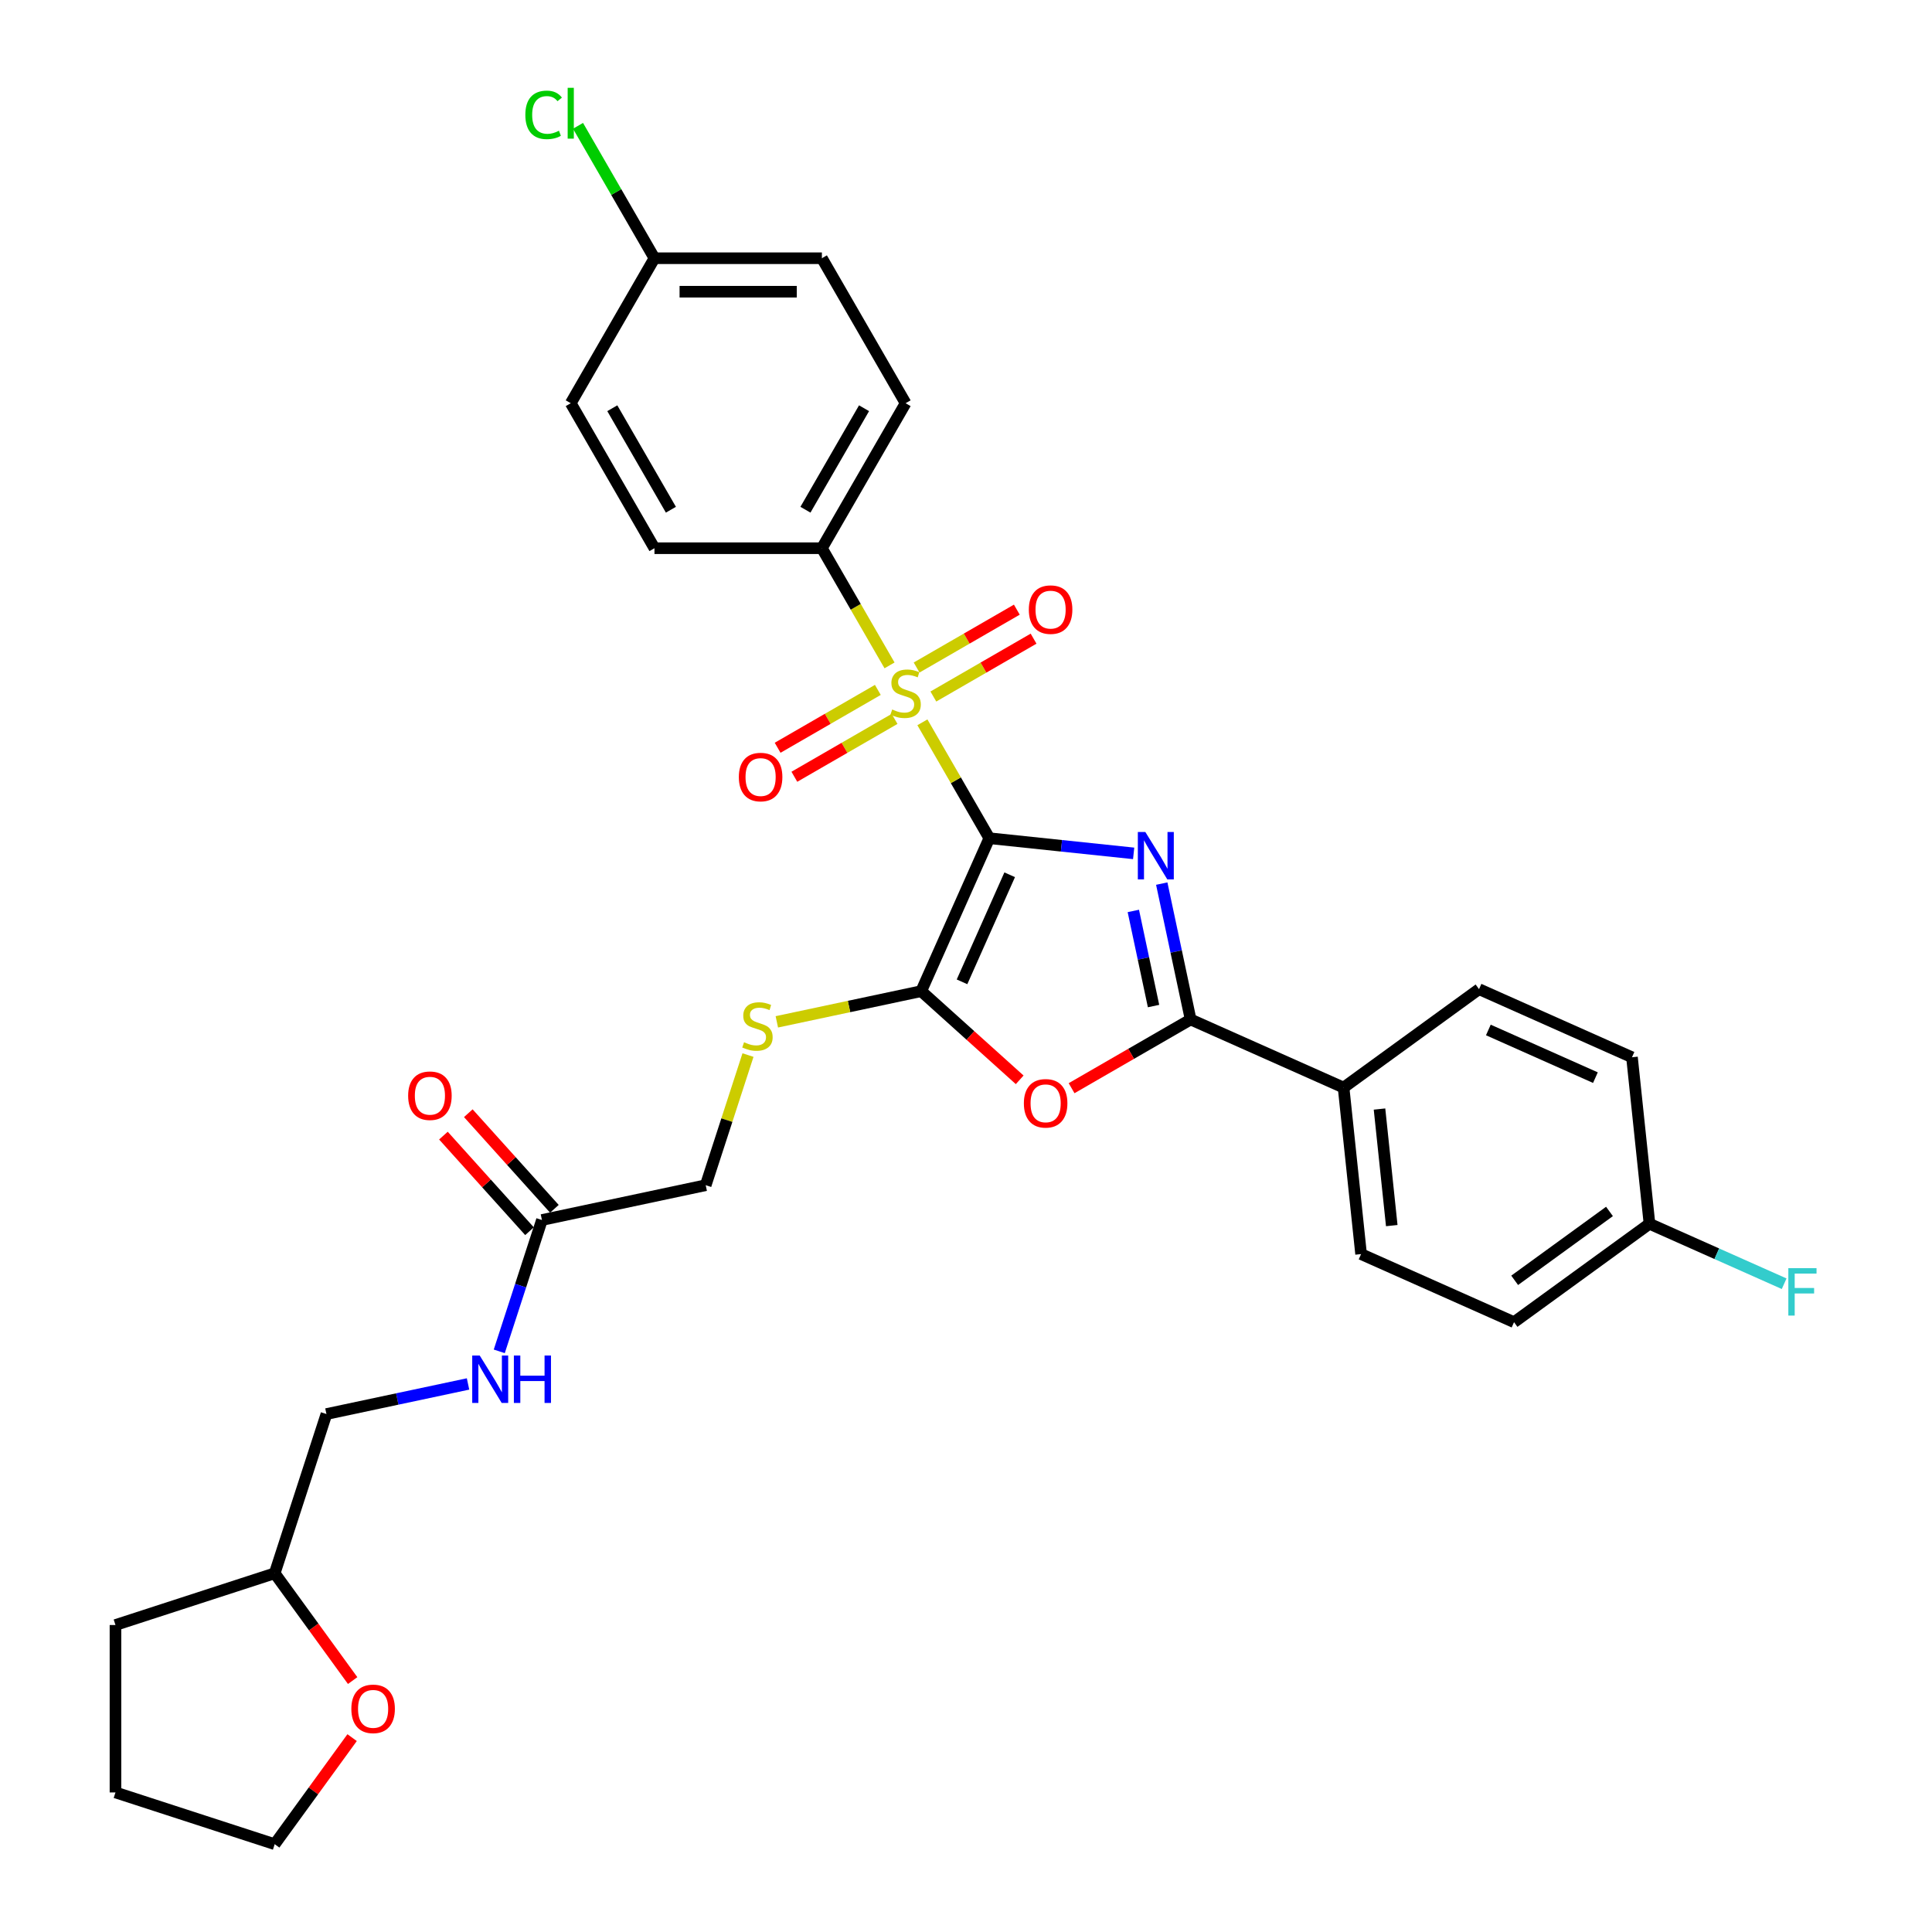 <?xml version='1.0' encoding='iso-8859-1'?>
<svg version='1.1' baseProfile='full'
              xmlns='http://www.w3.org/2000/svg'
                      xmlns:rdkit='http://www.rdkit.org/xml'
                      xmlns:xlink='http://www.w3.org/1999/xlink'
                  xml:space='preserve'
width='1000px' height='1000px' viewBox='0 0 1000 1000'>
<!-- END OF HEADER -->
<rect style='opacity:1.0;fill:#FFFFFF;stroke:none' width='1000' height='1000' x='0' y='0'> </rect>
<path class='bond-0' d='M 512.066,433.855 L 549.421,437.781' style='fill:none;fill-rule:evenodd;stroke:#000000;stroke-width:6px;stroke-linecap:butt;stroke-linejoin:miter;stroke-opacity:1' />
<path class='bond-0' d='M 549.421,437.781 L 586.777,441.707' style='fill:none;fill-rule:evenodd;stroke:#0000FF;stroke-width:6px;stroke-linecap:butt;stroke-linejoin:miter;stroke-opacity:1' />
<path class='bond-1' d='M 512.066,433.855 L 494.749,403.861' style='fill:none;fill-rule:evenodd;stroke:#000000;stroke-width:6px;stroke-linecap:butt;stroke-linejoin:miter;stroke-opacity:1' />
<path class='bond-1' d='M 494.749,403.861 L 477.432,373.867' style='fill:none;fill-rule:evenodd;stroke:#CCCC00;stroke-width:6px;stroke-linecap:butt;stroke-linejoin:miter;stroke-opacity:1' />
<path class='bond-2' d='M 512.066,433.855 L 476.819,513.022' style='fill:none;fill-rule:evenodd;stroke:#000000;stroke-width:6px;stroke-linecap:butt;stroke-linejoin:miter;stroke-opacity:1' />
<path class='bond-2' d='M 522.612,452.779 L 497.939,508.196' style='fill:none;fill-rule:evenodd;stroke:#000000;stroke-width:6px;stroke-linecap:butt;stroke-linejoin:miter;stroke-opacity:1' />
<path class='bond-3' d='M 601.319,457.351 L 608.794,492.515' style='fill:none;fill-rule:evenodd;stroke:#0000FF;stroke-width:6px;stroke-linecap:butt;stroke-linejoin:miter;stroke-opacity:1' />
<path class='bond-3' d='M 608.794,492.515 L 616.268,527.679' style='fill:none;fill-rule:evenodd;stroke:#000000;stroke-width:6px;stroke-linecap:butt;stroke-linejoin:miter;stroke-opacity:1' />
<path class='bond-3' d='M 586.609,471.503 L 591.841,496.118' style='fill:none;fill-rule:evenodd;stroke:#0000FF;stroke-width:6px;stroke-linecap:butt;stroke-linejoin:miter;stroke-opacity:1' />
<path class='bond-3' d='M 591.841,496.118 L 597.073,520.733' style='fill:none;fill-rule:evenodd;stroke:#000000;stroke-width:6px;stroke-linecap:butt;stroke-linejoin:miter;stroke-opacity:1' />
<path class='bond-5' d='M 460.421,344.403 L 442.914,314.08' style='fill:none;fill-rule:evenodd;stroke:#CCCC00;stroke-width:6px;stroke-linecap:butt;stroke-linejoin:miter;stroke-opacity:1' />
<path class='bond-5' d='M 442.914,314.08 L 425.407,283.757' style='fill:none;fill-rule:evenodd;stroke:#000000;stroke-width:6px;stroke-linecap:butt;stroke-linejoin:miter;stroke-opacity:1' />
<path class='bond-7' d='M 454.368,357.095 L 428.433,372.069' style='fill:none;fill-rule:evenodd;stroke:#CCCC00;stroke-width:6px;stroke-linecap:butt;stroke-linejoin:miter;stroke-opacity:1' />
<path class='bond-7' d='M 428.433,372.069 L 402.497,387.043' style='fill:none;fill-rule:evenodd;stroke:#FF0000;stroke-width:6px;stroke-linecap:butt;stroke-linejoin:miter;stroke-opacity:1' />
<path class='bond-7' d='M 463.034,372.104 L 437.099,387.078' style='fill:none;fill-rule:evenodd;stroke:#CCCC00;stroke-width:6px;stroke-linecap:butt;stroke-linejoin:miter;stroke-opacity:1' />
<path class='bond-7' d='M 437.099,387.078 L 411.163,402.052' style='fill:none;fill-rule:evenodd;stroke:#FF0000;stroke-width:6px;stroke-linecap:butt;stroke-linejoin:miter;stroke-opacity:1' />
<path class='bond-8' d='M 483.105,360.517 L 509.04,345.543' style='fill:none;fill-rule:evenodd;stroke:#CCCC00;stroke-width:6px;stroke-linecap:butt;stroke-linejoin:miter;stroke-opacity:1' />
<path class='bond-8' d='M 509.04,345.543 L 534.976,330.569' style='fill:none;fill-rule:evenodd;stroke:#FF0000;stroke-width:6px;stroke-linecap:butt;stroke-linejoin:miter;stroke-opacity:1' />
<path class='bond-8' d='M 474.439,345.507 L 500.374,330.533' style='fill:none;fill-rule:evenodd;stroke:#CCCC00;stroke-width:6px;stroke-linecap:butt;stroke-linejoin:miter;stroke-opacity:1' />
<path class='bond-8' d='M 500.374,330.533 L 526.31,315.559' style='fill:none;fill-rule:evenodd;stroke:#FF0000;stroke-width:6px;stroke-linecap:butt;stroke-linejoin:miter;stroke-opacity:1' />
<path class='bond-4' d='M 476.819,513.022 L 502.303,535.968' style='fill:none;fill-rule:evenodd;stroke:#000000;stroke-width:6px;stroke-linecap:butt;stroke-linejoin:miter;stroke-opacity:1' />
<path class='bond-4' d='M 502.303,535.968 L 527.787,558.914' style='fill:none;fill-rule:evenodd;stroke:#FF0000;stroke-width:6px;stroke-linecap:butt;stroke-linejoin:miter;stroke-opacity:1' />
<path class='bond-6' d='M 476.819,513.022 L 439.453,520.964' style='fill:none;fill-rule:evenodd;stroke:#000000;stroke-width:6px;stroke-linecap:butt;stroke-linejoin:miter;stroke-opacity:1' />
<path class='bond-6' d='M 439.453,520.964 L 402.088,528.906' style='fill:none;fill-rule:evenodd;stroke:#CCCC00;stroke-width:6px;stroke-linecap:butt;stroke-linejoin:miter;stroke-opacity:1' />
<path class='bond-9' d='M 616.268,527.679 L 695.435,562.926' style='fill:none;fill-rule:evenodd;stroke:#000000;stroke-width:6px;stroke-linecap:butt;stroke-linejoin:miter;stroke-opacity:1' />
<path class='bond-32' d='M 616.268,527.679 L 585.46,545.466' style='fill:none;fill-rule:evenodd;stroke:#000000;stroke-width:6px;stroke-linecap:butt;stroke-linejoin:miter;stroke-opacity:1' />
<path class='bond-32' d='M 585.46,545.466 L 554.651,563.253' style='fill:none;fill-rule:evenodd;stroke:#FF0000;stroke-width:6px;stroke-linecap:butt;stroke-linejoin:miter;stroke-opacity:1' />
<path class='bond-14' d='M 425.407,283.757 L 468.736,208.708' style='fill:none;fill-rule:evenodd;stroke:#000000;stroke-width:6px;stroke-linecap:butt;stroke-linejoin:miter;stroke-opacity:1' />
<path class='bond-14' d='M 416.896,263.833 L 447.227,211.299' style='fill:none;fill-rule:evenodd;stroke:#000000;stroke-width:6px;stroke-linecap:butt;stroke-linejoin:miter;stroke-opacity:1' />
<path class='bond-15' d='M 425.407,283.757 L 338.748,283.757' style='fill:none;fill-rule:evenodd;stroke:#000000;stroke-width:6px;stroke-linecap:butt;stroke-linejoin:miter;stroke-opacity:1' />
<path class='bond-16' d='M 387.159,546.101 L 376.217,579.779' style='fill:none;fill-rule:evenodd;stroke:#CCCC00;stroke-width:6px;stroke-linecap:butt;stroke-linejoin:miter;stroke-opacity:1' />
<path class='bond-16' d='M 376.217,579.779 L 365.274,613.457' style='fill:none;fill-rule:evenodd;stroke:#000000;stroke-width:6px;stroke-linecap:butt;stroke-linejoin:miter;stroke-opacity:1' />
<path class='bond-17' d='M 695.435,562.926 L 704.494,649.111' style='fill:none;fill-rule:evenodd;stroke:#000000;stroke-width:6px;stroke-linecap:butt;stroke-linejoin:miter;stroke-opacity:1' />
<path class='bond-17' d='M 714.031,574.042 L 720.372,634.371' style='fill:none;fill-rule:evenodd;stroke:#000000;stroke-width:6px;stroke-linecap:butt;stroke-linejoin:miter;stroke-opacity:1' />
<path class='bond-18' d='M 695.435,562.926 L 765.544,511.989' style='fill:none;fill-rule:evenodd;stroke:#000000;stroke-width:6px;stroke-linecap:butt;stroke-linejoin:miter;stroke-opacity:1' />
<path class='bond-10' d='M 280.508,631.475 L 365.274,613.457' style='fill:none;fill-rule:evenodd;stroke:#000000;stroke-width:6px;stroke-linecap:butt;stroke-linejoin:miter;stroke-opacity:1' />
<path class='bond-11' d='M 280.508,631.475 L 269.464,665.465' style='fill:none;fill-rule:evenodd;stroke:#000000;stroke-width:6px;stroke-linecap:butt;stroke-linejoin:miter;stroke-opacity:1' />
<path class='bond-11' d='M 269.464,665.465 L 258.42,699.455' style='fill:none;fill-rule:evenodd;stroke:#0000FF;stroke-width:6px;stroke-linecap:butt;stroke-linejoin:miter;stroke-opacity:1' />
<path class='bond-12' d='M 286.948,625.676 L 264.671,600.935' style='fill:none;fill-rule:evenodd;stroke:#000000;stroke-width:6px;stroke-linecap:butt;stroke-linejoin:miter;stroke-opacity:1' />
<path class='bond-12' d='M 264.671,600.935 L 242.394,576.194' style='fill:none;fill-rule:evenodd;stroke:#FF0000;stroke-width:6px;stroke-linecap:butt;stroke-linejoin:miter;stroke-opacity:1' />
<path class='bond-12' d='M 274.068,637.273 L 251.791,612.532' style='fill:none;fill-rule:evenodd;stroke:#000000;stroke-width:6px;stroke-linecap:butt;stroke-linejoin:miter;stroke-opacity:1' />
<path class='bond-12' d='M 251.791,612.532 L 229.514,587.791' style='fill:none;fill-rule:evenodd;stroke:#FF0000;stroke-width:6px;stroke-linecap:butt;stroke-linejoin:miter;stroke-opacity:1' />
<path class='bond-21' d='M 242.256,716.331 L 205.61,724.121' style='fill:none;fill-rule:evenodd;stroke:#0000FF;stroke-width:6px;stroke-linecap:butt;stroke-linejoin:miter;stroke-opacity:1' />
<path class='bond-21' d='M 205.61,724.121 L 168.964,731.91' style='fill:none;fill-rule:evenodd;stroke:#000000;stroke-width:6px;stroke-linecap:butt;stroke-linejoin:miter;stroke-opacity:1' />
<path class='bond-13' d='M 182.531,869.861 L 162.358,842.094' style='fill:none;fill-rule:evenodd;stroke:#FF0000;stroke-width:6px;stroke-linecap:butt;stroke-linejoin:miter;stroke-opacity:1' />
<path class='bond-13' d='M 162.358,842.094 L 142.185,814.328' style='fill:none;fill-rule:evenodd;stroke:#000000;stroke-width:6px;stroke-linecap:butt;stroke-linejoin:miter;stroke-opacity:1' />
<path class='bond-29' d='M 182.254,899.394 L 162.219,926.97' style='fill:none;fill-rule:evenodd;stroke:#FF0000;stroke-width:6px;stroke-linecap:butt;stroke-linejoin:miter;stroke-opacity:1' />
<path class='bond-29' d='M 162.219,926.97 L 142.185,954.545' style='fill:none;fill-rule:evenodd;stroke:#000000;stroke-width:6px;stroke-linecap:butt;stroke-linejoin:miter;stroke-opacity:1' />
<path class='bond-24' d='M 468.736,208.708 L 425.407,133.659' style='fill:none;fill-rule:evenodd;stroke:#000000;stroke-width:6px;stroke-linecap:butt;stroke-linejoin:miter;stroke-opacity:1' />
<path class='bond-22' d='M 338.748,283.757 L 295.418,208.708' style='fill:none;fill-rule:evenodd;stroke:#000000;stroke-width:6px;stroke-linecap:butt;stroke-linejoin:miter;stroke-opacity:1' />
<path class='bond-22' d='M 347.258,263.833 L 316.927,211.299' style='fill:none;fill-rule:evenodd;stroke:#000000;stroke-width:6px;stroke-linecap:butt;stroke-linejoin:miter;stroke-opacity:1' />
<path class='bond-23' d='M 704.494,649.111 L 783.661,684.358' style='fill:none;fill-rule:evenodd;stroke:#000000;stroke-width:6px;stroke-linecap:butt;stroke-linejoin:miter;stroke-opacity:1' />
<path class='bond-25' d='M 765.544,511.989 L 844.711,547.237' style='fill:none;fill-rule:evenodd;stroke:#000000;stroke-width:6px;stroke-linecap:butt;stroke-linejoin:miter;stroke-opacity:1' />
<path class='bond-25' d='M 770.37,533.11 L 825.787,557.783' style='fill:none;fill-rule:evenodd;stroke:#000000;stroke-width:6px;stroke-linecap:butt;stroke-linejoin:miter;stroke-opacity:1' />
<path class='bond-19' d='M 853.769,633.421 L 844.711,547.237' style='fill:none;fill-rule:evenodd;stroke:#000000;stroke-width:6px;stroke-linecap:butt;stroke-linejoin:miter;stroke-opacity:1' />
<path class='bond-28' d='M 853.769,633.421 L 888.621,648.938' style='fill:none;fill-rule:evenodd;stroke:#000000;stroke-width:6px;stroke-linecap:butt;stroke-linejoin:miter;stroke-opacity:1' />
<path class='bond-28' d='M 888.621,648.938 L 923.473,664.455' style='fill:none;fill-rule:evenodd;stroke:#33CCCC;stroke-width:6px;stroke-linecap:butt;stroke-linejoin:miter;stroke-opacity:1' />
<path class='bond-34' d='M 853.769,633.421 L 783.661,684.358' style='fill:none;fill-rule:evenodd;stroke:#000000;stroke-width:6px;stroke-linecap:butt;stroke-linejoin:miter;stroke-opacity:1' />
<path class='bond-34' d='M 833.066,627.04 L 783.99,662.696' style='fill:none;fill-rule:evenodd;stroke:#000000;stroke-width:6px;stroke-linecap:butt;stroke-linejoin:miter;stroke-opacity:1' />
<path class='bond-20' d='M 338.748,133.659 L 295.418,208.708' style='fill:none;fill-rule:evenodd;stroke:#000000;stroke-width:6px;stroke-linecap:butt;stroke-linejoin:miter;stroke-opacity:1' />
<path class='bond-27' d='M 338.748,133.659 L 318.963,99.391' style='fill:none;fill-rule:evenodd;stroke:#000000;stroke-width:6px;stroke-linecap:butt;stroke-linejoin:miter;stroke-opacity:1' />
<path class='bond-27' d='M 318.963,99.391 L 299.179,65.124' style='fill:none;fill-rule:evenodd;stroke:#00CC00;stroke-width:6px;stroke-linecap:butt;stroke-linejoin:miter;stroke-opacity:1' />
<path class='bond-33' d='M 338.748,133.659 L 425.407,133.659' style='fill:none;fill-rule:evenodd;stroke:#000000;stroke-width:6px;stroke-linecap:butt;stroke-linejoin:miter;stroke-opacity:1' />
<path class='bond-33' d='M 351.746,150.99 L 412.408,150.99' style='fill:none;fill-rule:evenodd;stroke:#000000;stroke-width:6px;stroke-linecap:butt;stroke-linejoin:miter;stroke-opacity:1' />
<path class='bond-26' d='M 168.964,731.91 L 142.185,814.328' style='fill:none;fill-rule:evenodd;stroke:#000000;stroke-width:6px;stroke-linecap:butt;stroke-linejoin:miter;stroke-opacity:1' />
<path class='bond-30' d='M 142.185,814.328 L 59.767,841.107' style='fill:none;fill-rule:evenodd;stroke:#000000;stroke-width:6px;stroke-linecap:butt;stroke-linejoin:miter;stroke-opacity:1' />
<path class='bond-35' d='M 142.185,954.545 L 59.767,927.766' style='fill:none;fill-rule:evenodd;stroke:#000000;stroke-width:6px;stroke-linecap:butt;stroke-linejoin:miter;stroke-opacity:1' />
<path class='bond-31' d='M 59.767,841.107 L 59.767,927.766' style='fill:none;fill-rule:evenodd;stroke:#000000;stroke-width:6px;stroke-linecap:butt;stroke-linejoin:miter;stroke-opacity:1' />
<path  class='atom-1' d='M 592.826 430.642
L 600.868 443.641
Q 601.665 444.924, 602.947 447.246
Q 604.23 449.569, 604.299 449.707
L 604.299 430.642
L 607.558 430.642
L 607.558 455.184
L 604.195 455.184
L 595.564 440.972
Q 594.559 439.308, 593.484 437.402
Q 592.444 435.495, 592.132 434.906
L 592.132 455.184
L 588.943 455.184
L 588.943 430.642
L 592.826 430.642
' fill='#0000FF'/>
<path  class='atom-2' d='M 461.804 367.229
Q 462.081 367.333, 463.225 367.818
Q 464.369 368.304, 465.617 368.616
Q 466.899 368.893, 468.147 368.893
Q 470.47 368.893, 471.822 367.784
Q 473.173 366.64, 473.173 364.664
Q 473.173 363.312, 472.48 362.48
Q 471.822 361.648, 470.782 361.198
Q 469.742 360.747, 468.009 360.227
Q 465.825 359.568, 464.507 358.944
Q 463.225 358.32, 462.289 357.003
Q 461.388 355.686, 461.388 353.468
Q 461.388 350.383, 463.468 348.476
Q 465.582 346.569, 469.742 346.569
Q 472.584 346.569, 475.808 347.921
L 475.011 350.59
Q 472.064 349.377, 469.846 349.377
Q 467.454 349.377, 466.137 350.383
Q 464.819 351.353, 464.854 353.052
Q 464.854 354.369, 465.513 355.166
Q 466.206 355.963, 467.177 356.414
Q 468.182 356.865, 469.846 357.385
Q 472.064 358.078, 473.381 358.771
Q 474.699 359.464, 475.635 360.886
Q 476.605 362.272, 476.605 364.664
Q 476.605 368.061, 474.317 369.898
Q 472.064 371.701, 468.286 371.701
Q 466.102 371.701, 464.438 371.215
Q 462.809 370.765, 460.868 369.967
L 461.804 367.229
' fill='#CCCC00'/>
<path  class='atom-5' d='M 529.953 571.078
Q 529.953 565.185, 532.865 561.892
Q 535.777 558.599, 541.219 558.599
Q 546.661 558.599, 549.573 561.892
Q 552.485 565.185, 552.485 571.078
Q 552.485 577.04, 549.538 580.437
Q 546.592 583.799, 541.219 583.799
Q 535.811 583.799, 532.865 580.437
Q 529.953 577.075, 529.953 571.078
M 541.219 581.026
Q 544.963 581.026, 546.973 578.53
Q 549.018 576, 549.018 571.078
Q 549.018 566.259, 546.973 563.833
Q 544.963 561.372, 541.219 561.372
Q 537.475 561.372, 535.43 563.798
Q 533.42 566.225, 533.42 571.078
Q 533.42 576.035, 535.43 578.53
Q 537.475 581.026, 541.219 581.026
' fill='#FF0000'/>
<path  class='atom-7' d='M 385.12 539.463
Q 385.398 539.567, 386.542 540.052
Q 387.685 540.537, 388.933 540.849
Q 390.216 541.127, 391.464 541.127
Q 393.786 541.127, 395.138 540.017
Q 396.49 538.873, 396.49 536.898
Q 396.49 535.546, 395.797 534.714
Q 395.138 533.882, 394.098 533.431
Q 393.058 532.981, 391.325 532.461
Q 389.141 531.802, 387.824 531.178
Q 386.542 530.554, 385.606 529.237
Q 384.704 527.92, 384.704 525.701
Q 384.704 522.616, 386.784 520.71
Q 388.899 518.803, 393.058 518.803
Q 395.901 518.803, 399.124 520.155
L 398.327 522.824
Q 395.381 521.611, 393.162 521.611
Q 390.771 521.611, 389.453 522.616
Q 388.136 523.587, 388.171 525.285
Q 388.171 526.603, 388.829 527.4
Q 389.523 528.197, 390.493 528.648
Q 391.498 529.098, 393.162 529.618
Q 395.381 530.312, 396.698 531.005
Q 398.015 531.698, 398.951 533.119
Q 399.922 534.506, 399.922 536.898
Q 399.922 540.295, 397.634 542.132
Q 395.381 543.934, 391.602 543.934
Q 389.419 543.934, 387.755 543.449
Q 386.126 542.998, 384.184 542.201
L 385.12 539.463
' fill='#CCCC00'/>
<path  class='atom-8' d='M 382.422 402.205
Q 382.422 396.312, 385.333 393.019
Q 388.245 389.726, 393.687 389.726
Q 399.13 389.726, 402.041 393.019
Q 404.953 396.312, 404.953 402.205
Q 404.953 408.167, 402.007 411.564
Q 399.06 414.926, 393.687 414.926
Q 388.28 414.926, 385.333 411.564
Q 382.422 408.202, 382.422 402.205
M 393.687 412.153
Q 397.431 412.153, 399.442 409.657
Q 401.487 407.127, 401.487 402.205
Q 401.487 397.386, 399.442 394.96
Q 397.431 392.499, 393.687 392.499
Q 389.944 392.499, 387.899 394.925
Q 385.888 397.352, 385.888 402.205
Q 385.888 407.162, 387.899 409.657
Q 389.944 412.153, 393.687 412.153
' fill='#FF0000'/>
<path  class='atom-9' d='M 532.52 315.545
Q 532.52 309.653, 535.432 306.36
Q 538.343 303.067, 543.786 303.067
Q 549.228 303.067, 552.139 306.36
Q 555.051 309.653, 555.051 315.545
Q 555.051 321.508, 552.105 324.905
Q 549.158 328.267, 543.786 328.267
Q 538.378 328.267, 535.432 324.905
Q 532.52 321.542, 532.52 315.545
M 543.786 325.494
Q 547.529 325.494, 549.54 322.998
Q 551.585 320.468, 551.585 315.545
Q 551.585 310.727, 549.54 308.301
Q 547.529 305.84, 543.786 305.84
Q 540.042 305.84, 537.997 308.266
Q 535.986 310.693, 535.986 315.545
Q 535.986 320.502, 537.997 322.998
Q 540.042 325.494, 543.786 325.494
' fill='#FF0000'/>
<path  class='atom-12' d='M 248.304 701.622
L 256.346 714.621
Q 257.144 715.903, 258.426 718.226
Q 259.709 720.548, 259.778 720.687
L 259.778 701.622
L 263.036 701.622
L 263.036 726.164
L 259.674 726.164
L 251.043 711.951
Q 250.038 710.288, 248.963 708.381
Q 247.923 706.475, 247.611 705.885
L 247.611 726.164
L 244.422 726.164
L 244.422 701.622
L 248.304 701.622
' fill='#0000FF'/>
<path  class='atom-12' d='M 265.983 701.622
L 269.311 701.622
L 269.311 712.055
L 281.859 712.055
L 281.859 701.622
L 285.187 701.622
L 285.187 726.164
L 281.859 726.164
L 281.859 714.829
L 269.311 714.829
L 269.311 726.164
L 265.983 726.164
L 265.983 701.622
' fill='#0000FF'/>
<path  class='atom-13' d='M 211.256 567.144
Q 211.256 561.251, 214.168 557.958
Q 217.08 554.665, 222.522 554.665
Q 227.964 554.665, 230.876 557.958
Q 233.788 561.251, 233.788 567.144
Q 233.788 573.106, 230.841 576.503
Q 227.895 579.865, 222.522 579.865
Q 217.115 579.865, 214.168 576.503
Q 211.256 573.141, 211.256 567.144
M 222.522 577.092
Q 226.266 577.092, 228.276 574.596
Q 230.321 572.066, 230.321 567.144
Q 230.321 562.325, 228.276 559.899
Q 226.266 557.438, 222.522 557.438
Q 218.778 557.438, 216.733 559.864
Q 214.723 562.291, 214.723 567.144
Q 214.723 572.101, 216.733 574.596
Q 218.778 577.092, 222.522 577.092
' fill='#FF0000'/>
<path  class='atom-14' d='M 181.856 884.506
Q 181.856 878.613, 184.768 875.32
Q 187.679 872.027, 193.122 872.027
Q 198.564 872.027, 201.475 875.32
Q 204.387 878.613, 204.387 884.506
Q 204.387 890.468, 201.441 893.865
Q 198.494 897.228, 193.122 897.228
Q 187.714 897.228, 184.768 893.865
Q 181.856 890.503, 181.856 884.506
M 193.122 894.454
Q 196.865 894.454, 198.876 891.959
Q 200.921 889.428, 200.921 884.506
Q 200.921 879.688, 198.876 877.261
Q 196.865 874.8, 193.122 874.8
Q 189.378 874.8, 187.333 877.227
Q 185.322 879.653, 185.322 884.506
Q 185.322 889.463, 187.333 891.959
Q 189.378 894.454, 193.122 894.454
' fill='#FF0000'/>
<path  class='atom-28' d='M 271.916 59.459
Q 271.916 53.358, 274.758 50.169
Q 277.636 46.945, 283.078 46.945
Q 288.139 46.945, 290.842 50.515
L 288.555 52.387
Q 286.579 49.788, 283.078 49.788
Q 279.369 49.788, 277.393 52.283
Q 275.452 54.744, 275.452 59.459
Q 275.452 64.312, 277.462 66.807
Q 279.507 69.303, 283.459 69.303
Q 286.163 69.303, 289.317 67.674
L 290.288 70.274
Q 289.005 71.106, 287.064 71.591
Q 285.123 72.076, 282.974 72.076
Q 277.636 72.076, 274.758 68.818
Q 271.916 65.559, 271.916 59.459
' fill='#00CC00'/>
<path  class='atom-28' d='M 293.823 45.455
L 297.013 45.455
L 297.013 71.764
L 293.823 71.764
L 293.823 45.455
' fill='#00CC00'/>
<path  class='atom-29' d='M 925.64 656.398
L 940.233 656.398
L 940.233 659.205
L 928.933 659.205
L 928.933 666.658
L 938.985 666.658
L 938.985 669.501
L 928.933 669.501
L 928.933 680.94
L 925.64 680.94
L 925.64 656.398
' fill='#33CCCC'/>
</svg>
